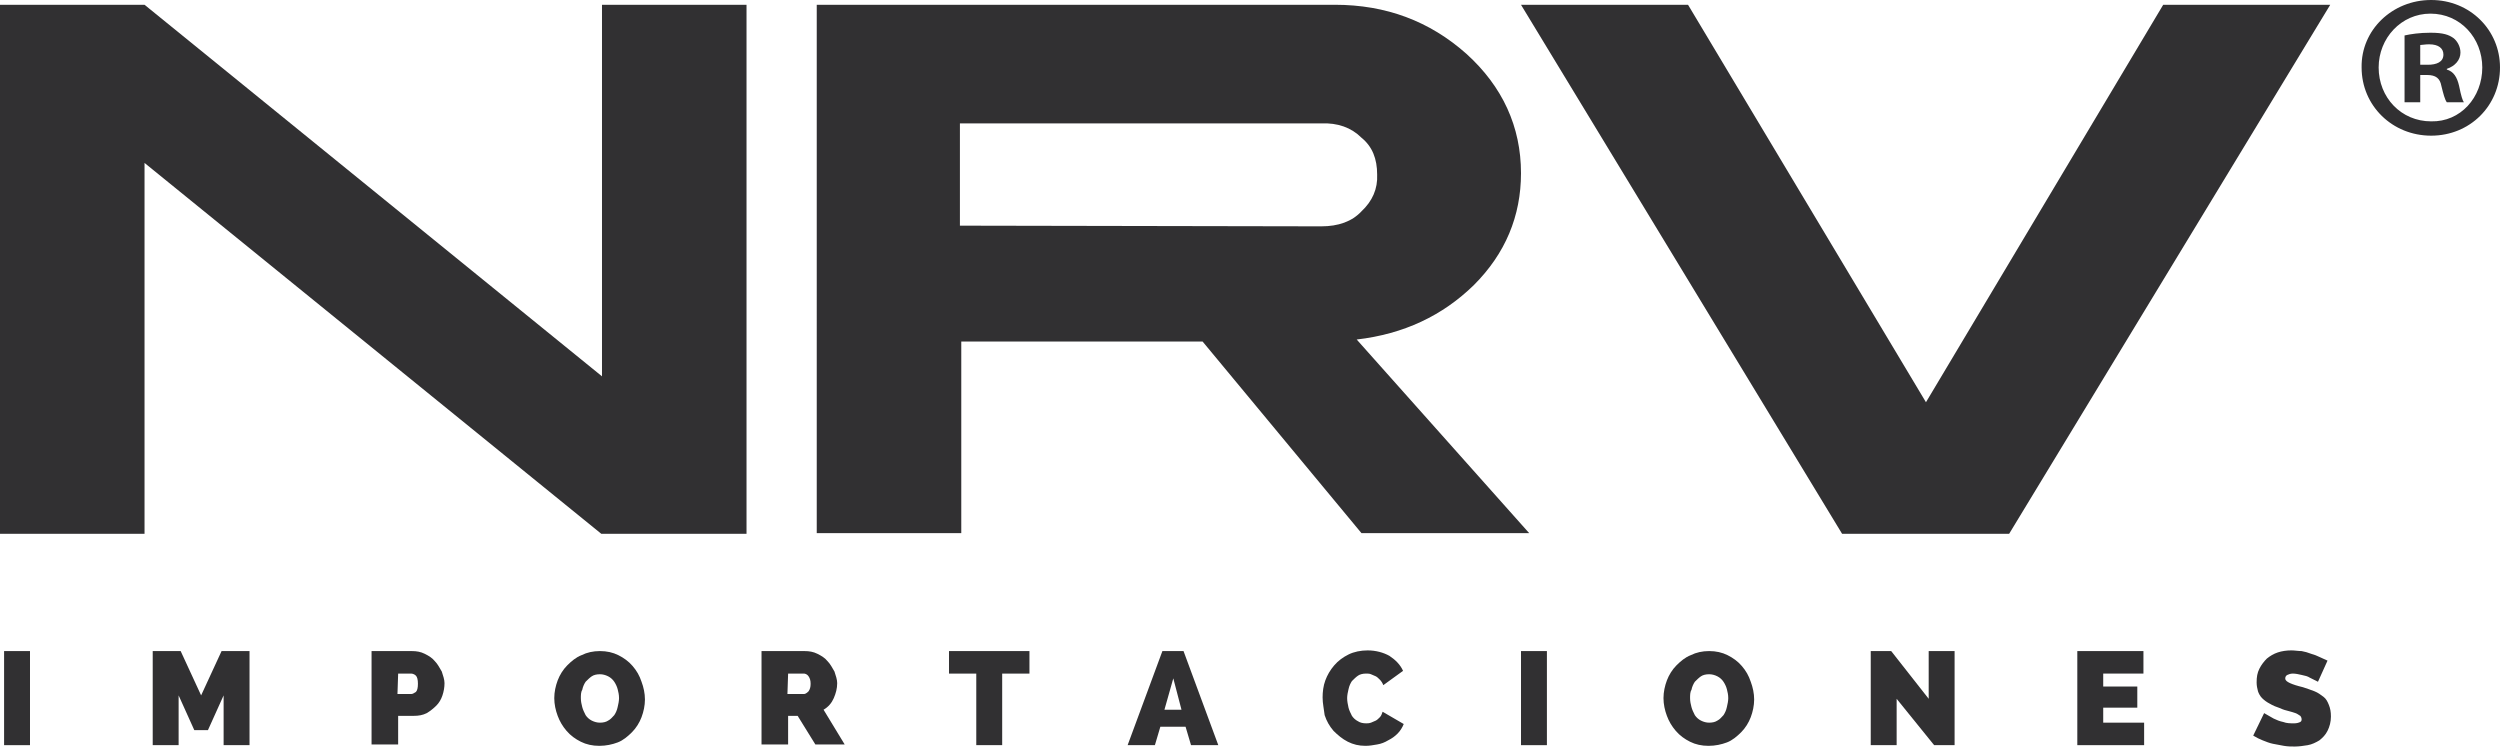 <?xml version="1.0" encoding="UTF-8"?>
<!-- Generator: Adobe Illustrator 25.0.0, SVG Export Plug-In . SVG Version: 6.00 Build 0)  -->
<svg xmlns="http://www.w3.org/2000/svg" xmlns:xlink="http://www.w3.org/1999/xlink" version="1.1" id="Layer_1" x="0px" y="0px" viewBox="0 0 366.7 109.5" style="enable-background:new 0 0 366.7 109.5;" xml:space="preserve">
<style type="text/css">
	.st0{fill:#313032;}
</style>
<g>
	<g>
		<g>
			<g>
				<path class="st0" d="M21.2,0.7l67.1,54.5V0.7h21.2v77.6H88.2l-67-54.4v54.4H0V0.7H21.2z"></path>
				<path class="st0" d="M195.8,0.7c7.5,0,13.9,2.4,19.3,7.2c5.3,4.8,8,10.7,8,17.5c0,6.3-2.3,11.8-6.9,16.4      c-4.6,4.5-10.3,7.2-17.2,8l25.3,28.4h-24.6l-23.3-28.1H141v28.1h-21.2V0.7H195.8z M140.8,33.1l53,0.1c2.5,0,4.5-0.7,5.9-2.2      c1.6-1.5,2.4-3.3,2.3-5.4c0-2.3-0.7-4.1-2.3-5.4c-1.5-1.5-3.5-2.2-5.9-2.1h-53V33.1z"></path>
				<path class="st0" d="M270.2,78.3L223.1,0.7h24.5L282.5,59l34.8-58.3h24.5l-47.1,77.6H270.2z"></path>
			</g>
		</g>
		<path class="st0" d="M356.6,0c5.7,0,10.1,4.4,10.1,9.9c0,5.6-4.4,10-10.1,10s-10.2-4.4-10.2-10C346.3,4.4,350.9,0,356.6,0L356.6,0    z M356.5,2c-4.3,0-7.6,3.6-7.6,7.9c0,4.4,3.3,7.9,7.7,7.9c4.3,0.1,7.5-3.5,7.5-7.9C364.1,5.6,360.9,2,356.5,2L356.5,2z M355,15    h-2.3V5.2c0.9-0.2,2.2-0.4,3.8-0.4c1.9,0,2.7,0.3,3.4,0.8c0.5,0.4,1,1.2,1,2.1c0,1.1-0.8,2-2,2.4v0.1c1,0.3,1.5,1.1,1.8,2.4    c0.3,1.5,0.5,2.1,0.7,2.4h-2.5c-0.3-0.4-0.5-1.2-0.8-2.4c-0.2-1.1-0.8-1.6-2.1-1.6h-1V15z M355,9.5h1.1c1.3,0,2.3-0.4,2.3-1.5    c0-0.9-0.7-1.5-2.1-1.5c-0.6,0-1,0.1-1.3,0.1V9.5z"></path>
	</g>
	<g>
		<g>
			<path class="st0" d="M0.6,109.3V95.5h3.8v13.8H0.6z"></path>
			<path class="st0" d="M32.8,109.3V102l-2.3,5.1h-2l-2.3-5.1v7.3h-3.8V95.5h4.1l3,6.5l3-6.5h4.1v13.8H32.8z"></path>
			<path class="st0" d="M54.5,109.3V95.5h5.9c0.7,0,1.3,0.1,1.9,0.4c0.6,0.3,1.1,0.6,1.5,1.1c0.4,0.4,0.7,1,1,1.5     c0.2,0.6,0.4,1.2,0.4,1.7c0,0.6-0.1,1.2-0.3,1.8c-0.2,0.6-0.5,1.1-0.9,1.5s-0.9,0.8-1.4,1.1c-0.6,0.3-1.2,0.4-1.9,0.4h-2.3v4.2     h-3.9V109.3z M58.3,101.8h2c0.2,0,0.4-0.1,0.7-0.3c0.2-0.2,0.3-0.6,0.3-1.2s-0.1-1-0.3-1.2s-0.5-0.3-0.7-0.3h-1.9L58.3,101.8     L58.3,101.8z"></path>
			<path class="st0" d="M87.9,109.4c-1,0-1.9-0.2-2.7-0.6s-1.5-0.9-2.1-1.6s-1-1.4-1.3-2.2c-0.3-0.8-0.5-1.7-0.5-2.6     s0.2-1.8,0.5-2.6c0.3-0.8,0.8-1.6,1.4-2.2s1.3-1.2,2.1-1.5c0.8-0.4,1.7-0.6,2.7-0.6s1.9,0.2,2.7,0.6c0.8,0.4,1.5,0.9,2.1,1.6     s1,1.4,1.3,2.3c0.3,0.8,0.5,1.7,0.5,2.6s-0.2,1.8-0.5,2.6c-0.3,0.8-0.8,1.6-1.4,2.2s-1.3,1.2-2.1,1.5     C89.8,109.2,88.9,109.4,87.9,109.4z M85.2,102.4c0,0.5,0.1,0.9,0.2,1.3s0.3,0.8,0.5,1.2c0.2,0.3,0.5,0.6,0.9,0.8     c0.4,0.2,0.8,0.3,1.2,0.3c0.5,0,0.9-0.1,1.2-0.3c0.4-0.2,0.6-0.5,0.9-0.8c0.2-0.3,0.4-0.7,0.5-1.2c0.1-0.4,0.2-0.9,0.2-1.3     c0-0.5-0.1-0.9-0.2-1.3s-0.3-0.8-0.5-1.1c-0.2-0.3-0.5-0.6-0.9-0.8c-0.4-0.2-0.8-0.3-1.2-0.3c-0.5,0-0.9,0.1-1.2,0.3     c-0.3,0.2-0.6,0.5-0.9,0.8c-0.2,0.3-0.4,0.7-0.5,1.2C85.2,101.5,85.2,102,85.2,102.4z"></path>
			<path class="st0" d="M111.7,109.3V95.5h6.3c0.7,0,1.3,0.1,1.9,0.4s1.1,0.6,1.5,1.1c0.4,0.4,0.7,1,1,1.5c0.2,0.6,0.4,1.2,0.4,1.7     c0,0.8-0.2,1.5-0.5,2.2s-0.8,1.3-1.5,1.7l3.1,5.1h-4.3L117,105h-1.4v4.2h-3.9V109.3z M115.5,101.8h2.4c0.2,0,0.4-0.1,0.7-0.4     c0.2-0.3,0.3-0.6,0.3-1.1s-0.1-0.8-0.3-1.1c-0.2-0.3-0.5-0.4-0.7-0.4h-2.3L115.5,101.8L115.5,101.8z"></path>
			<path class="st0" d="M151,98.8h-4v10.5h-3.8V98.8h-4v-3.3H151V98.8z"></path>
			<path class="st0" d="M165.4,109.3l5.1-13.8h3.1l5.1,13.8h-4l-0.8-2.7h-3.7l-0.8,2.7H165.4z M172.1,99.5l-1.3,4.6h2.5L172.1,99.5z     "></path>
			<path class="st0" d="M194,102.3c0-0.8,0.1-1.7,0.4-2.5c0.3-0.8,0.7-1.5,1.3-2.2s1.3-1.2,2.1-1.6s1.8-0.6,2.8-0.6     c1.2,0,2.3,0.3,3.2,0.8c0.9,0.6,1.6,1.3,2,2.2l-2.9,2.1c-0.1-0.3-0.3-0.6-0.5-0.8c-0.2-0.2-0.4-0.4-0.6-0.5     c-0.2-0.1-0.5-0.2-0.7-0.3c-0.2-0.1-0.5-0.1-0.7-0.1c-0.5,0-0.9,0.1-1.2,0.3c-0.3,0.2-0.6,0.5-0.9,0.8c-0.2,0.3-0.4,0.7-0.5,1.2     c-0.1,0.4-0.2,0.9-0.2,1.3c0,0.5,0.1,0.9,0.2,1.4c0.1,0.4,0.3,0.8,0.5,1.2c0.2,0.3,0.5,0.6,0.9,0.8c0.3,0.2,0.7,0.3,1.2,0.3     c0.2,0,0.4,0,0.7-0.1c0.2-0.1,0.5-0.2,0.7-0.3c0.2-0.1,0.4-0.3,0.6-0.5c0.2-0.2,0.3-0.5,0.4-0.8l3.1,1.8c-0.2,0.5-0.5,1-0.9,1.4     s-0.8,0.7-1.4,1c-0.5,0.3-1,0.5-1.6,0.6s-1.1,0.2-1.7,0.2c-1,0-1.8-0.2-2.6-0.6s-1.5-1-2.1-1.6c-0.6-0.7-1-1.4-1.3-2.3     C194.2,104,194,103.2,194,102.3z"></path>
			<path class="st0" d="M223.1,109.3V95.5h3.8v13.8H223.1z"></path>
			<path class="st0" d="M250.6,109.4c-1,0-1.9-0.2-2.7-0.6s-1.5-0.9-2.1-1.6s-1-1.4-1.3-2.2s-0.5-1.7-0.5-2.6s0.2-1.8,0.5-2.6     c0.3-0.8,0.8-1.6,1.4-2.2c0.6-0.6,1.3-1.2,2.1-1.5c0.8-0.4,1.7-0.6,2.7-0.6s1.9,0.2,2.7,0.6s1.5,0.9,2.1,1.6s1,1.4,1.3,2.3     c0.3,0.8,0.5,1.7,0.5,2.6s-0.2,1.8-0.5,2.6c-0.3,0.8-0.8,1.6-1.4,2.2c-0.6,0.6-1.3,1.2-2.1,1.5     C252.5,109.2,251.6,109.4,250.6,109.4z M247.9,102.4c0,0.5,0.1,0.9,0.2,1.3c0.1,0.4,0.3,0.8,0.5,1.2c0.2,0.3,0.5,0.6,0.9,0.8     c0.4,0.2,0.8,0.3,1.2,0.3c0.5,0,0.9-0.1,1.2-0.3c0.4-0.2,0.6-0.5,0.9-0.8c0.2-0.3,0.4-0.7,0.5-1.2c0.1-0.4,0.2-0.9,0.2-1.3     c0-0.5-0.1-0.9-0.2-1.3c-0.1-0.4-0.3-0.8-0.5-1.1c-0.2-0.3-0.5-0.6-0.9-0.8c-0.4-0.2-0.8-0.3-1.2-0.3c-0.5,0-0.9,0.1-1.2,0.3     c-0.3,0.2-0.6,0.5-0.9,0.8c-0.2,0.3-0.4,0.7-0.5,1.2C247.9,101.5,247.9,102,247.9,102.4z"></path>
			<path class="st0" d="M278.2,102.5v6.8h-3.8V95.5h3l5.5,7v-7h3.8v13.8h-3L278.2,102.5z"></path>
			<path class="st0" d="M314.5,106v3.3h-9.8V95.5h9.7v3.3h-5.9v1.9h5v3.1h-5v2.2H314.5z"></path>
			<path class="st0" d="M340,100c-0.4-0.2-0.8-0.4-1.2-0.6c-0.3-0.2-0.7-0.3-1.2-0.4c-0.4-0.1-0.9-0.2-1.3-0.2     c-0.3,0-0.6,0.1-0.8,0.2c-0.2,0.1-0.3,0.3-0.3,0.5s0.1,0.3,0.2,0.4s0.3,0.2,0.5,0.3c0.2,0.1,0.5,0.2,0.8,0.3     c0.3,0.1,0.7,0.2,1.1,0.3c0.6,0.2,1.2,0.4,1.7,0.6s0.9,0.5,1.3,0.8s0.6,0.7,0.8,1.2c0.2,0.5,0.3,1,0.3,1.7c0,0.8-0.2,1.5-0.5,2.1     s-0.7,1-1.2,1.4c-0.5,0.3-1.1,0.6-1.7,0.7s-1.3,0.2-1.9,0.2c-0.5,0-1,0-1.6-0.1c-0.5-0.1-1.1-0.2-1.6-0.3c-0.5-0.1-1-0.3-1.5-0.5     s-0.9-0.4-1.4-0.7l1.6-3.3c0.5,0.3,0.9,0.5,1.4,0.8c0.4,0.2,0.9,0.4,1.4,0.5c0.5,0.2,1.1,0.2,1.6,0.2c0.4,0,0.7-0.1,0.9-0.2     c0.2-0.1,0.2-0.3,0.2-0.4c0-0.2-0.1-0.4-0.2-0.5c-0.2-0.1-0.4-0.3-0.7-0.4c-0.3-0.1-0.6-0.2-1-0.3c-0.4-0.1-0.8-0.2-1.2-0.4     c-0.6-0.2-1.1-0.4-1.6-0.7c-0.4-0.2-0.8-0.5-1.1-0.8c-0.3-0.3-0.5-0.7-0.6-1c-0.1-0.4-0.2-0.8-0.2-1.3c0-0.8,0.1-1.4,0.4-2     s0.7-1.1,1.1-1.5c0.5-0.4,1-0.7,1.6-0.9c0.6-0.2,1.3-0.3,2-0.3c0.5,0,1,0.1,1.5,0.1c0.5,0.1,0.9,0.2,1.4,0.4     c0.4,0.1,0.9,0.3,1.3,0.5s0.7,0.3,1.1,0.5L340,100z"></path>
		</g>
	</g>
</g>
</svg>

